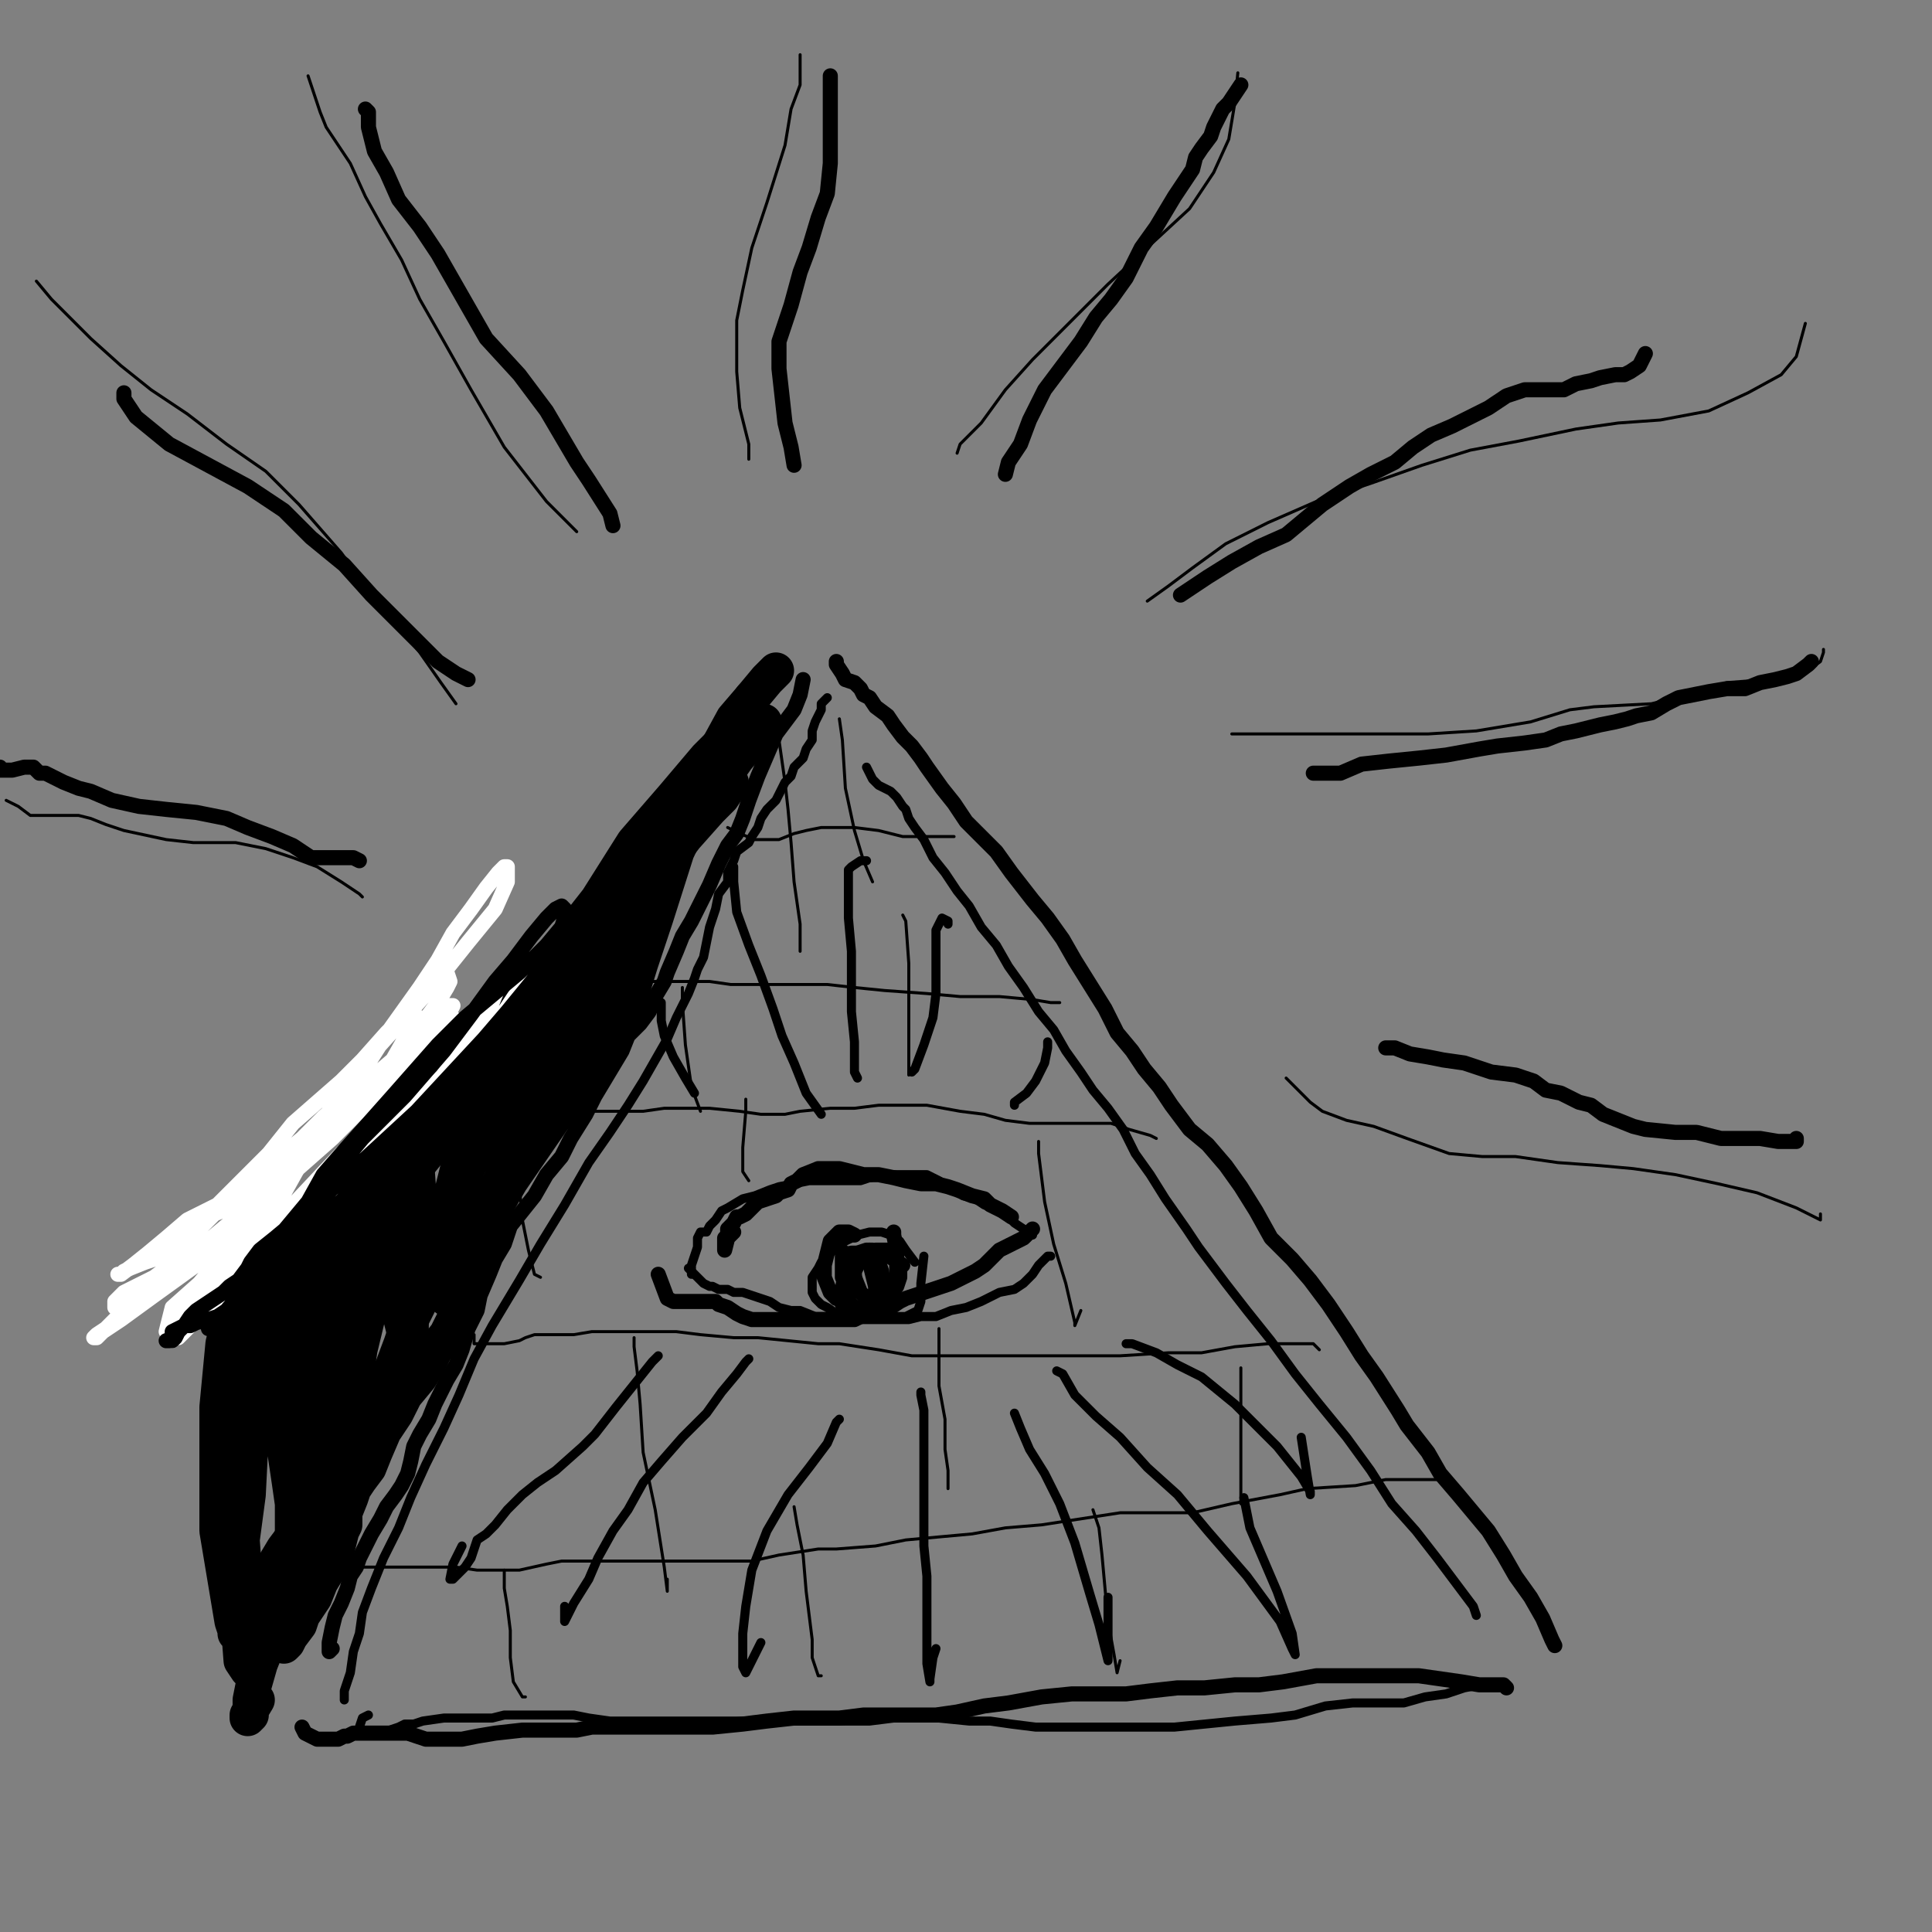 <?xml version="1.0" standalone="yes"?><svg width="640px" height="640px" xmlns="http://www.w3.org/2000/svg" version="1.1"><rect width="100%" height="100%" fill="#808080" stroke="none"/><polyline points="494.048,558.125 494.048,558.125 494.048,558.125 494.048,558.125 490.048,558.125 485.048,559.125 479.048,561.125 472.048,562.125 465.048,564.125 457.048,564.125 448.048,564.125 439.048,565.125 429.048,568.125 421.048,569.125 409.048,570.125 399.048,571.125 389.048,572.125 380.048,572.125 372.048,572.125 365.048,572.125 358.048,572.125 350.048,572.125 343.048,572.125 335.048,571.125 328.048,570.125 321.048,570.125 311.048,569.125 307.048,569.125 296.048,569.125 288.048,570.125 279.048,570.125 269.048,570.125 259.048,570.125 251.048,570.125 243.048,570.125 235.048,570.125 227.048,570.125 219.048,570.125 209.048,570.125 202.048,570.125 195.048,569.125 190.048,568.125 182.048,568.125 177.048,568.125 172.048,568.125 167.048,568.125 163.048,569.125 159.048,569.125 155.048,569.125 150.048,569.125 147.048,569.125 140.048,570.125 137.048,571.125 134.048,571.125 132.048,572.125 129.048,573.125 127.048,573.125 125.048,573.125 123.048,573.125 121.048,573.125 120.048,573.125 119.048,572.125 120.048,569.125 122.048,568.125 " fill="none" stroke="#000000" stroke-width="3px" stroke-linecap="round" stroke-linejoin="round" /><polyline points="114.048,563.125 114.048,563.125 114.048,563.125 114.048,563.125 114.048,562.125 114.048,560.125 116.048,554.125 117.048,547.125 119.048,541.125 120.048,534.125 123.048,526.125 127.048,516.125 132.048,506.125 136.048,496.125 141.048,485.125 147.048,473.125 152.048,462.125 157.048,450.125 163.048,439.125 172.048,424.125 179.048,412.125 187.048,399.125 195.048,385.125 202.048,375.125 208.048,366.125 213.048,358.125 217.048,351.125 221.048,344.125 224.048,337.125 228.048,329.125 230.048,324.125 231.048,321.125 233.048,317.125 234.048,312.125 235.048,307.125 237.048,301.125 238.048,296.125 241.048,292.125 241.048,289.125 243.048,285.125 244.048,282.125 248.048,279.125 249.048,277.125 251.048,274.125 252.048,271.125 254.048,268.125 255.048,267.125 257.048,265.125 258.048,263.125 260.048,259.125 262.048,257.125 263.048,254.125 266.048,251.125 267.048,248.125 269.048,245.125 269.048,242.125 270.048,239.125 271.048,237.125 272.048,235.125 272.048,233.125 273.048,232.125 274.048,231.125 " fill="none" stroke="#000000" stroke-width="3px" stroke-linecap="round" stroke-linejoin="round" /><polyline points="489.048,535.125 489.048,535.125 489.048,535.125 489.048,535.125 489.048,535.125 489.048,535.125 489.048,535.125 489.048,535.125 489.048,535.125 489.048,535.125 488.048,532.125 482.048,524.125 476.048,516.125 469.048,507.125 461.048,498.125 454.048,487.125 446.048,476.125 437.048,465.125 429.048,455.125 421.048,444.125 413.048,434.125 406.048,425.125 397.048,413.125 393.048,407.125 386.048,397.125 381.048,389.125 376.048,382.125 372.048,374.125 367.048,367.125 362.048,361.125 358.048,355.125 353.048,348.125 349.048,341.125 344.048,335.125 339.048,327.125 334.048,320.125 330.048,313.125 325.048,307.125 321.048,300.125 317.048,295.125 313.048,289.125 309.048,284.125 306.048,278.125 303.048,274.125 301.048,271.125 300.048,268.125 299.048,267.125 297.048,264.125 297.048,264.125 296.048,263.125 295.048,262.125 293.048,261.125 291.048,260.125 289.048,258.125 287.048,254.125 " fill="none" stroke="#000000" stroke-width="3px" stroke-linecap="round" stroke-linejoin="round" /><polyline points="342.048,409.125 342.048,409.125 342.048,409.125 342.048,409.125 342.048,409.125 342.048,409.125 342.048,409.125 339.048,407.125 336.048,405.125 333.048,402.125 331.048,401.125 326.048,399.125 323.048,397.125 319.048,396.125 316.048,394.125 311.048,391.125 307.048,389.125 303.048,389.125 299.048,389.125 294.048,389.125 288.048,390.125 285.048,391.125 282.048,391.125 277.048,391.125 272.048,391.125 268.048,391.125 263.048,392.125 258.048,393.125 255.048,394.125 250.048,396.125 246.048,397.125 241.048,400.125 239.048,401.125 237.048,404.125 235.048,406.125 234.048,408.125 232.048,408.125 231.048,410.125 231.048,411.125 231.048,413.125 230.048,416.125 229.048,419.125 229.048,421.125 229.048,422.125 229.048,422.125 " fill="none" stroke="#000000" stroke-width="3px" stroke-linecap="round" stroke-linejoin="round" /><polyline points="348.048,416.125 348.048,416.125 348.048,416.125 348.048,416.125 348.048,416.125 347.048,416.125 344.048,419.125 342.048,422.125 339.048,425.125 336.048,427.125 331.048,428.125 325.048,431.125 320.048,433.125 315.048,434.125 310.048,436.125 305.048,436.125 301.048,437.125 297.048,437.125 293.048,437.125 288.048,437.125 283.048,437.125 279.048,436.125 275.048,436.125 270.048,436.125 265.048,434.125 262.048,434.125 258.048,433.125 255.048,431.125 252.048,430.125 249.048,429.125 246.048,428.125 243.048,428.125 241.048,427.125 238.048,427.125 238.048,427.125 236.048,426.125 235.048,426.125 233.048,425.125 231.048,423.125 228.048,420.125 " fill="none" stroke="#000000" stroke-width="3px" stroke-linecap="round" stroke-linejoin="round" /><polyline points="303.048,418.125 303.048,418.125 303.048,418.125 303.048,418.125 303.048,418.125 303.048,418.125 303.048,418.125 303.048,418.125 300.048,414.125 298.048,411.125 295.048,409.125 292.048,408.125 288.048,408.125 284.048,409.125 280.048,411.125 276.048,414.125 272.048,418.125 271.048,420.125 269.048,423.125 269.048,426.125 269.048,428.125 270.048,430.125 272.048,432.125 274.048,433.125 277.048,435.125 280.048,436.125 285.048,436.125 289.048,436.125 295.048,436.125 300.048,436.125 304.048,434.125 305.048,431.125 305.048,425.125 306.048,416.125 " fill="none" stroke="#000000" stroke-width="3px" stroke-linecap="round" stroke-linejoin="round" /><polyline points="218.048,449.125 218.048,449.125 218.048,449.125 218.048,449.125 216.048,451.125 212.048,456.125 208.048,461.125 204.048,466.125 197.048,475.125 193.048,479.125 184.048,487.125 178.048,491.125 173.048,495.125 168.048,500.125 164.048,505.125 161.048,508.125 158.048,510.125 157.048,513.125 156.048,516.125 154.048,519.125 152.048,521.125 151.048,522.125 150.048,523.125 149.048,523.125 150.048,518.125 153.048,512.125 " fill="none" stroke="#000000" stroke-width="3px" stroke-linecap="round" stroke-linejoin="round" /><polyline points="248.048,450.125 248.048,450.125 248.048,450.125 247.048,451.125 244.048,455.125 239.048,461.125 234.048,468.125 226.048,476.125 219.048,484.125 213.048,491.125 208.048,500.125 203.048,507.125 198.048,516.125 195.048,523.125 190.048,531.125 188.048,535.125 187.048,537.125 187.048,537.125 187.048,532.125 " fill="none" stroke="#000000" stroke-width="3px" stroke-linecap="round" stroke-linejoin="round" /><polyline points="278.048,470.125 278.048,470.125 277.048,471.125 274.048,478.125 268.048,486.125 261.048,495.125 254.048,507.125 249.048,520.125 247.048,532.125 246.048,541.125 246.048,548.125 246.048,552.125 247.048,554.125 248.048,552.125 252.048,544.125 " fill="none" stroke="#000000" stroke-width="3px" stroke-linecap="round" stroke-linejoin="round" /><polyline points="305.048,461.125 305.048,461.125 305.048,461.125 305.048,461.125 305.048,462.125 306.048,467.125 306.048,475.125 306.048,488.125 306.048,500.125 306.048,512.125 307.048,522.125 307.048,540.125 307.048,551.125 308.048,557.125 308.048,556.125 309.048,549.125 310.048,546.125 " fill="none" stroke="#000000" stroke-width="3px" stroke-linecap="round" stroke-linejoin="round" /><polyline points="336.048,468.125 336.048,468.125 336.048,468.125 336.048,468.125 336.048,468.125 338.048,473.125 341.048,480.125 346.048,488.125 351.048,498.125 356.048,511.125 361.048,528.125 364.048,538.125 366.048,546.125 367.048,550.125 367.048,549.125 367.048,540.125 367.048,529.125 " fill="none" stroke="#000000" stroke-width="3px" stroke-linecap="round" stroke-linejoin="round" /><polyline points="350.048,454.125 350.048,454.125 352.048,455.125 356.048,462.125 363.048,469.125 371.048,476.125 380.048,486.125 390.048,495.125 400.048,507.125 413.048,522.125 424.048,537.125 428.048,546.125 429.048,548.125 428.048,541.125 423.048,527.125 414.048,506.125 412.048,496.125 " fill="none" stroke="#000000" stroke-width="3px" stroke-linecap="round" stroke-linejoin="round" /><polyline points="373.048,445.125 373.048,445.125 373.048,445.125 373.048,445.125 373.048,445.125 375.048,445.125 383.048,448.125 390.048,452.125 398.048,456.125 409.048,465.125 415.048,471.125 423.048,479.125 431.048,489.125 434.048,494.125 434.048,495.125 433.048,489.125 431.048,476.125 " fill="none" stroke="#000000" stroke-width="3px" stroke-linecap="round" stroke-linejoin="round" /><polyline points="230.048,362.125 230.048,362.125 230.048,362.125 230.048,362.125 230.048,362.125 227.048,357.125 223.048,350.125 220.048,343.125 219.048,338.125 219.048,334.125 219.048,332.125 " fill="none" stroke="#000000" stroke-width="3px" stroke-linecap="round" stroke-linejoin="round" /><polyline points="272.048,369.125 272.048,369.125 272.048,369.125 272.048,369.125 267.048,362.125 263.048,352.125 259.048,343.125 256.048,334.125 252.048,323.125 248.048,313.125 244.048,302.125 243.048,292.125 243.048,287.125 " fill="none" stroke="#000000" stroke-width="3px" stroke-linecap="round" stroke-linejoin="round" /><polyline points="284.048,357.125 284.048,357.125 283.048,355.125 283.048,345.125 282.048,335.125 282.048,324.125 282.048,315.125 281.048,304.125 281.048,295.125 281.048,290.125 281.048,288.125 282.048,287.125 285.048,285.125 287.048,285.125 " fill="none" stroke="#000000" stroke-width="3px" stroke-linecap="round" stroke-linejoin="round" /><polyline points="302.048,355.125 302.048,355.125 302.048,355.125 302.048,355.125 303.048,354.125 306.048,346.125 309.048,337.125 310.048,329.125 310.048,320.125 310.048,313.125 310.048,308.125 312.048,304.125 314.048,305.125 314.048,306.125 " fill="none" stroke="#000000" stroke-width="3px" stroke-linecap="round" stroke-linejoin="round" /><polyline points="336.048,366.125 336.048,366.125 336.048,366.125 336.048,365.125 340.048,362.125 343.048,358.125 346.048,352.125 347.048,347.125 347.048,345.125 " fill="none" stroke="#000000" stroke-width="3px" stroke-linecap="round" stroke-linejoin="round" /><polyline points="515.048,545.125 515.048,545.125 515.048,545.125 515.048,545.125 515.048,545.125 514.048,543.125 511.048,536.125 507.048,529.125 502.048,522.125 498.048,515.125 493.048,507.125 488.048,501.125 483.048,495.125 477.048,488.125 473.048,481.125 466.048,472.125 463.048,467.125 456.048,456.125 451.048,449.125 446.048,441.125 440.048,432.125 434.048,424.125 428.048,417.125 421.048,410.125 416.048,401.125 411.048,393.125 406.048,386.125 400.048,379.125 394.048,374.125 388.048,366.125 384.048,360.125 379.048,354.125 375.048,348.125 370.048,342.125 366.048,334.125 361.048,326.125 356.048,318.125 352.048,311.125 347.048,304.125 342.048,298.125 335.048,289.125 330.048,282.125 325.048,277.125 320.048,272.125 316.048,266.125 312.048,261.125 307.048,254.125 305.048,251.125 302.048,247.125 299.048,244.125 296.048,240.125 294.048,237.125 290.048,234.125 288.048,231.125 286.048,230.125 285.048,228.125 283.048,226.125 280.048,225.125 279.048,223.125 277.048,220.125 277.048,219.125 " fill="none" stroke="#000000" stroke-width="5px" stroke-linecap="round" stroke-linejoin="round" /><polyline points="266.048,225.125 266.048,225.125 265.048,230.125 263.048,235.125 257.048,243.125 254.048,250.125 251.048,257.125 248.048,265.125 246.048,271.125 244.048,276.125 241.048,280.125 238.048,286.125 235.048,293.125 232.048,299.125 229.048,305.125 226.048,310.125 224.048,315.125 221.048,322.125 220.048,325.125 217.048,330.125 215.048,335.125 212.048,339.125 208.048,343.125 206.048,348.125 203.048,353.125 200.048,358.125 197.048,363.125 194.048,369.125 189.048,377.125 186.048,383.125 181.048,389.125 177.048,396.125 173.048,401.125 169.048,406.125 167.048,412.125 164.048,417.125 162.048,422.125 159.048,429.125 158.048,434.125 155.048,440.125 153.048,447.125 151.048,452.125 148.048,457.125 146.048,461.125 144.048,465.125 142.048,470.125 139.048,475.125 137.048,479.125 136.048,484.125 135.048,488.125 133.048,492.125 131.048,495.125 128.048,499.125 126.048,503.125 123.048,508.125 121.048,512.125 119.048,516.125 118.048,519.125 116.048,522.125 115.048,526.125 113.048,531.125 111.048,535.125 110.048,539.125 109.048,544.125 109.048,546.125 109.048,547.125 110.048,546.125 " fill="none" stroke="#000000" stroke-width="5px" stroke-linecap="round" stroke-linejoin="round" /><polyline points="499.048,559.125 499.048,559.125 499.048,559.125 499.048,559.125 499.048,559.125 499.048,559.125 499.048,559.125 498.048,558.125 494.048,558.125 490.048,558.125 484.048,557.125 477.048,556.125 470.048,555.125 463.048,555.125 454.048,555.125 445.048,555.125 436.048,555.125 425.048,557.125 417.048,558.125 409.048,558.125 399.048,559.125 390.048,559.125 381.048,560.125 373.048,561.125 364.048,561.125 355.048,561.125 345.048,562.125 334.048,564.125 326.048,565.125 317.048,567.125 310.048,568.125 302.048,568.125 294.048,568.125 286.048,568.125 278.048,569.125 271.048,569.125 263.048,569.125 254.048,570.125 246.048,571.125 236.048,572.125 229.048,572.125 221.048,572.125 213.048,572.125 207.048,572.125 201.048,572.125 196.048,572.125 191.048,573.125 186.048,573.125 180.048,573.125 173.048,573.125 164.048,574.125 158.048,575.125 153.048,576.125 147.048,576.125 141.048,576.125 135.048,574.125 130.048,574.125 127.048,574.125 124.048,574.125 120.048,574.125 119.048,574.125 117.048,574.125 115.048,575.125 114.048,575.125 112.048,576.125 110.048,576.125 108.048,576.125 105.048,576.125 101.048,574.125 100.048,572.125 " fill="none" stroke="#000000" stroke-width="5px" stroke-linecap="round" stroke-linejoin="round" /><polyline points="257.048,222.125 257.048,222.125 257.048,222.125 254.048,225.125 249.048,231.125 243.048,238.125 237.048,249.125 231.048,259.125 226.048,267.125 221.048,274.125 217.048,281.125 212.048,289.125 206.048,298.125 201.048,306.125 196.048,313.125 190.048,321.125 186.048,328.125 183.048,334.125 180.048,341.125 176.048,349.125 173.048,355.125 171.048,362.125 170.048,369.125 169.048,377.125 168.048,385.125 166.048,391.125 164.048,399.125 162.048,408.125 159.048,416.125 156.048,422.125 154.048,429.125 151.048,436.125 148.048,442.125 144.048,447.125 142.048,451.125 139.048,456.125 134.048,462.125 131.048,468.125 127.048,474.125 124.048,481.125 122.048,486.125 119.048,490.125 117.048,493.125 116.048,496.125 114.048,501.125 114.048,505.125 113.048,507.125 112.048,511.125 111.048,515.125 109.048,519.125 106.048,524.125 104.048,529.125 102.048,532.125 100.048,535.125 99.048,538.125 96.048,542.125 95.048,544.125 94.048,545.125 94.048,543.125 " fill="none" stroke="#000000" stroke-width="12px" stroke-linecap="round" stroke-linejoin="round" /><polyline points="251.048,239.125 243.048,246.125 232.048,258.125 212.048,282.125 202.048,299.125 198.048,309.125 193.048,322.125 189.048,332.125 187.048,342.125 184.048,354.125 178.048,363.125 175.048,370.125 172.048,378.125 169.048,384.125 167.048,390.125 164.048,394.125 161.048,398.125 158.048,403.125 153.048,410.125 150.048,415.125 145.048,422.125 139.048,431.125 135.048,439.125 133.048,445.125 130.048,453.125 125.048,461.125 120.048,468.125 117.048,476.125 113.048,484.125 108.048,490.125 105.048,496.125 100.048,504.125 97.048,509.125 94.048,513.125 91.048,518.125 89.048,524.125 88.048,529.125 87.048,534.125 86.048,538.125 86.048,541.125 86.048,541.125 88.048,539.125 89.048,538.125 " fill="none" stroke="#000000" stroke-width="12px" stroke-linecap="round" stroke-linejoin="round" /><polyline points="131.048,461.125 127.048,470.125 119.048,482.125 110.048,495.125 105.048,507.125 99.048,520.125 94.048,531.125 90.048,541.125 86.048,551.125 84.048,558.125 83.048,563.125 83.048,568.125 82.048,569.125 82.048,569.125 82.048,568.125 85.048,563.125 " fill="none" stroke="#000000" stroke-width="12px" stroke-linecap="round" stroke-linejoin="round" /><polyline points="249.048,231.125 249.048,231.125 246.048,236.125 240.048,248.125 232.048,262.125 222.048,279.125 212.048,298.125 207.048,310.125 203.048,321.125 199.048,334.125 194.048,351.125 189.048,362.125 180.048,375.125 169.048,391.125 162.048,403.125 156.048,416.125 152.048,424.125 149.048,429.125 148.048,430.125 148.048,429.125 150.048,425.125 151.048,420.125 155.048,410.125 159.048,402.125 164.048,396.125 168.048,390.125 174.048,382.125 181.048,373.125 187.048,366.125 193.048,360.125 198.048,352.125 203.048,343.125 208.048,332.125 212.048,319.125 217.048,304.125 224.048,282.125 231.048,267.125 235.048,256.125 239.048,249.125 242.048,244.125 245.048,243.125 248.048,240.125 251.048,240.125 252.048,239.125 253.048,239.125 253.048,240.125 250.048,244.125 244.048,251.125 232.048,268.125 218.048,287.125 201.048,314.125 184.048,339.125 168.048,362.125 158.048,380.125 150.048,397.125 148.048,401.125 " fill="none" stroke="#000000" stroke-width="12px" stroke-linecap="round" stroke-linejoin="round" /><polyline points="248.048,239.125 248.048,239.125 244.048,241.125 234.048,251.125 223.048,264.125 210.048,279.125 198.048,298.125 187.048,312.125 176.048,324.125 162.048,343.125 154.048,355.125 146.048,365.125 140.048,372.125 134.048,382.125 128.048,389.125 122.048,397.125 114.048,405.125 108.048,412.125 102.048,418.125 96.048,424.125 90.048,431.125 88.048,435.125 86.048,439.125 86.048,440.125 86.048,441.125 86.048,441.125 86.048,441.125 89.048,437.125 93.048,433.125 99.048,426.125 106.048,417.125 117.048,406.125 131.048,391.125 156.048,366.125 173.048,346.125 190.048,324.125 204.048,308.125 217.048,290.125 227.048,277.125 235.048,268.125 239.048,264.125 241.048,261.125 242.048,259.125 241.048,260.125 238.048,264.125 234.048,268.125 224.048,278.125 213.048,292.125 198.048,310.125 179.048,332.125 162.048,352.125 148.048,367.125 132.048,383.125 125.048,392.125 109.048,406.125 100.048,414.125 92.048,422.125 86.048,427.125 83.048,430.125 82.048,431.125 81.048,433.125 81.048,434.125 83.048,434.125 85.048,432.125 " fill="none" stroke="#000000" stroke-width="12px" stroke-linecap="round" stroke-linejoin="round" /><polyline points="82.048,459.125 81.048,463.125 81.048,473.125 81.048,486.125 80.048,500.125 79.048,524.125 79.048,537.125 80.048,550.125 82.048,553.125 82.048,553.125 82.048,551.125 82.048,544.125 82.048,535.125 81.048,524.125 80.048,510.125 82.048,495.125 83.048,475.125 88.048,453.125 91.048,434.125 91.048,417.125 89.048,411.125 88.048,408.125 86.048,408.125 85.048,410.125 83.048,414.125 82.048,419.125 80.048,425.125 77.048,433.125 74.048,445.125 72.048,466.125 72.048,479.125 72.048,507.125 75.048,525.125 77.048,537.125 78.048,540.125 78.048,541.125 78.048,535.125 78.048,523.125 77.048,509.125 77.048,490.125 82.048,468.125 86.048,444.125 86.048,435.125 86.048,422.125 88.048,414.125 88.048,410.125 89.048,410.125 90.048,412.125 91.048,420.125 91.048,430.125 92.048,444.125 92.048,464.125 96.048,491.125 99.048,512.125 100.048,527.125 100.048,521.125 97.048,508.125 97.048,492.125 96.048,472.125 99.048,450.125 103.048,431.125 106.048,413.125 109.048,401.125 111.048,396.125 111.048,393.125 112.048,395.125 112.048,402.125 111.048,413.125 108.048,431.125 104.048,452.125 103.048,477.125 103.048,494.125 104.048,503.125 104.048,504.125 104.048,501.125 106.048,488.125 108.048,476.125 110.048,447.125 114.048,427.125 114.048,413.125 115.048,406.125 116.048,405.125 117.048,406.125 117.048,415.125 117.048,427.125 115.048,444.125 114.048,473.125 113.048,484.125 113.048,491.125 113.048,490.125 114.048,482.125 116.048,468.125 119.048,447.125 125.048,422.125 131.048,401.125 134.048,388.125 136.048,383.125 136.048,383.125 138.048,388.125 139.048,402.125 138.048,412.125 136.048,434.125 136.048,445.125 136.048,448.125 135.048,445.125 133.048,437.125 131.048,425.125 131.048,410.125 131.048,391.125 134.048,375.125 136.048,369.125 136.048,369.125 137.048,377.125 137.048,388.125 138.048,402.125 139.048,410.125 141.048,413.125 144.048,412.125 148.048,402.125 153.048,382.125 159.048,352.125 162.048,341.125 " fill="none" stroke="#000000" stroke-width="12px" stroke-linecap="round" stroke-linejoin="round" /><polyline points="335.048,403.125 335.048,403.125 335.048,403.125 335.048,403.125 335.048,403.125 335.048,403.125 335.048,403.125 335.048,403.125 335.048,403.125 335.048,403.125 335.048,403.125 335.048,403.125 335.048,403.125 332.048,401.125 328.048,399.125 326.048,397.125 322.048,396.125 317.048,394.125 314.048,393.125 310.048,392.125 305.048,392.125 300.048,391.125 296.048,390.125 291.048,389.125 286.048,389.125 282.048,388.125 278.048,387.125 275.048,387.125 271.048,387.125 266.048,389.125 264.048,391.125 262.048,392.125 261.048,394.125 258.048,395.125 257.048,396.125 254.048,397.125 251.048,398.125 249.048,400.125 247.048,402.125 245.048,403.125 244.048,403.125 243.048,405.125 243.048,405.125 241.048,407.125 241.048,409.125 240.048,410.125 240.048,412.125 240.048,413.125 240.048,414.125 241.048,410.125 243.048,408.125 " fill="none" stroke="#000000" stroke-width="5px" stroke-linecap="round" stroke-linejoin="round" /><polyline points="299.048,419.125 299.048,419.125 299.048,419.125 299.048,419.125 299.048,419.125 296.048,417.125 293.048,415.125 289.048,414.125 287.048,414.125 284.048,415.125 282.048,418.125 280.048,422.125 280.048,425.125 280.048,429.125 281.048,431.125 283.048,433.125 286.048,433.125 289.048,432.125 294.048,430.125 297.048,426.125 298.048,423.125 298.048,419.125 297.048,417.125 294.048,414.125 290.048,414.125 286.048,415.125 283.048,417.125 280.048,421.125 279.048,427.125 279.048,430.125 279.048,432.125 282.048,434.125 285.048,434.125 289.048,433.125 294.048,430.125 296.048,426.125 297.048,422.125 297.048,418.125 297.048,414.125 296.048,409.125 296.048,408.125 " fill="none" stroke="#000000" stroke-width="5px" stroke-linecap="round" stroke-linejoin="round" /><polyline points="283.048,409.125 283.048,409.125 283.048,409.125 283.048,409.125 281.048,408.125 278.048,408.125 275.048,411.125 274.048,415.125 273.048,419.125 273.048,423.125 275.048,428.125 277.048,430.125 280.048,430.125 282.048,428.125 283.048,424.125 283.048,420.125 282.048,416.125 280.048,415.125 279.048,415.125 279.048,416.125 279.048,419.125 279.048,423.125 281.048,424.125 282.048,423.125 284.048,419.125 " fill="none" stroke="#000000" stroke-width="5px" stroke-linecap="round" stroke-linejoin="round" /><polyline points="291.048,419.125 291.048,419.125 291.048,419.125 291.048,419.125 291.048,419.125 289.048,418.125 285.048,415.125 283.048,415.125 282.048,415.125 282.048,419.125 283.048,423.125 285.048,428.125 288.048,431.125 291.048,434.125 293.048,433.125 293.048,428.125 292.048,421.125 291.048,418.125 289.048,416.125 288.048,414.125 288.048,415.125 288.048,418.125 289.048,422.125 290.048,426.125 290.048,427.125 291.048,427.125 " fill="none" stroke="#000000" stroke-width="5px" stroke-linecap="round" stroke-linejoin="round" /><polyline points="342.048,407.125 342.048,407.125 342.048,407.125 342.048,407.125 342.048,407.125 342.048,407.125 341.048,408.125 339.048,410.125 337.048,411.125 335.048,412.125 331.048,414.125 329.048,416.125 326.048,419.125 323.048,421.125 319.048,423.125 315.048,425.125 312.048,426.125 309.048,427.125 306.048,428.125 303.048,429.125 300.048,430.125 298.048,431.125 295.048,433.125 293.048,434.125 289.048,435.125 285.048,436.125 283.048,437.125 279.048,437.125 277.048,437.125 274.048,437.125 272.048,437.125 270.048,437.125 266.048,437.125 263.048,437.125 260.048,437.125 258.048,437.125 255.048,437.125 253.048,437.125 249.048,437.125 246.048,436.125 244.048,435.125 241.048,433.125 238.048,432.125 237.048,431.125 235.048,431.125 233.048,431.125 231.048,431.125 228.048,431.125 226.048,431.125 223.048,431.125 221.048,430.125 218.048,422.125 " fill="none" stroke="#000000" stroke-width="5px" stroke-linecap="round" stroke-linejoin="round" /><polyline points="316.048,277.125 316.048,277.125 316.048,277.125 316.048,277.125 316.048,277.125 316.048,277.125 316.048,277.125 311.048,277.125 305.048,277.125 299.048,277.125 291.048,275.125 283.048,274.125 277.048,274.125 272.048,274.125 267.048,275.125 263.048,276.125 258.048,278.125 255.048,278.125 250.048,278.125 245.048,276.125 241.048,274.125 " fill="none" stroke="#000000" stroke-width="1px" stroke-linecap="round" stroke-linejoin="round" /><polyline points="351.048,332.125 351.048,332.125 351.048,332.125 351.048,332.125 348.048,332.125 342.048,331.125 331.048,330.125 327.048,330.125 318.048,330.125 307.048,329.125 293.048,328.125 283.048,327.125 274.048,326.125 265.048,326.125 257.048,326.125 249.048,326.125 242.048,326.125 235.048,325.125 230.048,325.125 224.048,325.125 220.048,325.125 213.048,325.125 211.048,326.125 207.048,326.125 206.048,326.125 204.048,326.125 204.048,324.125 204.048,323.125 204.048,322.125 " fill="none" stroke="#000000" stroke-width="1px" stroke-linecap="round" stroke-linejoin="round" /><polyline points="383.048,377.125 383.048,377.125 383.048,377.125 383.048,377.125 381.048,376.125 374.048,374.125 368.048,372.125 359.048,372.125 349.048,372.125 341.048,372.125 333.048,371.125 326.048,369.125 318.048,368.125 307.048,366.125 298.048,366.125 291.048,366.125 283.048,367.125 275.048,367.125 265.048,368.125 260.048,369.125 252.048,369.125 245.048,368.125 235.048,367.125 227.048,367.125 220.048,367.125 213.048,368.125 207.048,368.125 201.048,368.125 196.048,368.125 190.048,368.125 186.048,368.125 182.048,368.125 178.048,368.125 175.048,368.125 171.048,369.125 169.048,369.125 169.048,368.125 " fill="none" stroke="#000000" stroke-width="1px" stroke-linecap="round" stroke-linejoin="round" /><polyline points="437.048,447.125 437.048,447.125 437.048,447.125 437.048,447.125 435.048,445.125 429.048,445.125 420.048,445.125 409.048,446.125 398.048,448.125 387.048,448.125 371.048,449.125 361.048,449.125 354.048,449.125 337.048,449.125 325.048,449.125 314.048,449.125 302.048,449.125 291.048,447.125 278.048,445.125 271.048,445.125 261.048,444.125 251.048,443.125 243.048,443.125 232.048,442.125 224.048,441.125 216.048,441.125 209.048,441.125 202.048,441.125 196.048,441.125 190.048,442.125 187.048,442.125 182.048,442.125 177.048,442.125 174.048,443.125 172.048,444.125 167.048,445.125 164.048,445.125 161.048,445.125 159.048,445.125 158.048,445.125 157.048,445.125 157.048,442.125 " fill="none" stroke="#000000" stroke-width="1px" stroke-linecap="round" stroke-linejoin="round" /><polyline points="477.048,490.125 477.048,490.125 476.048,490.125 468.048,490.125 459.048,490.125 449.048,492.125 433.048,493.125 424.048,495.125 408.048,498.125 395.048,501.125 383.048,501.125 371.048,501.125 358.048,503.125 345.048,505.125 333.048,506.125 322.048,508.125 311.048,509.125 300.048,510.125 290.048,512.125 277.048,513.125 271.048,513.125 258.048,515.125 249.048,517.125 241.048,517.125 233.048,517.125 225.048,517.125 217.048,517.125 210.048,517.125 204.048,517.125 196.048,517.125 186.048,517.125 181.048,518.125 172.048,520.125 164.048,520.125 158.048,520.125 151.048,519.125 144.048,519.125 138.048,519.125 133.048,519.125 128.048,519.125 125.048,519.125 122.048,519.125 120.048,519.125 119.048,519.125 117.048,519.125 117.048,519.125 114.048,519.125 110.048,518.125 108.048,518.125 106.048,518.125 106.048,518.125 " fill="none" stroke="#000000" stroke-width="1px" stroke-linecap="round" stroke-linejoin="round" /><polyline points="167.048,520.125 167.048,521.125 167.048,526.125 168.048,532.125 169.048,540.125 169.048,549.125 170.048,557.125 173.048,562.125 174.048,562.125 " fill="none" stroke="#000000" stroke-width="1px" stroke-linecap="round" stroke-linejoin="round" /><polyline points="263.048,499.125 263.048,499.125 263.048,499.125 264.048,505.125 266.048,515.125 267.048,527.125 269.048,543.125 269.048,549.125 271.048,555.125 272.048,555.125 " fill="none" stroke="#000000" stroke-width="1px" stroke-linecap="round" stroke-linejoin="round" /><polyline points="362.048,500.125 362.048,500.125 362.048,500.125 364.048,506.125 365.048,515.125 366.048,526.125 367.048,537.125 369.048,548.125 370.048,554.125 371.048,550.125 " fill="none" stroke="#000000" stroke-width="1px" stroke-linecap="round" stroke-linejoin="round" /><polyline points="411.048,453.125 411.048,453.125 411.048,459.125 411.048,469.125 411.048,479.125 411.048,489.125 411.048,496.125 411.048,498.125 " fill="none" stroke="#000000" stroke-width="1px" stroke-linecap="round" stroke-linejoin="round" /><polyline points="311.048,440.125 311.048,440.125 311.048,440.125 311.048,440.125 311.048,440.125 311.048,442.125 311.048,450.125 311.048,459.125 313.048,470.125 313.048,480.125 314.048,487.125 314.048,492.125 314.048,493.125 " fill="none" stroke="#000000" stroke-width="1px" stroke-linecap="round" stroke-linejoin="round" /><polyline points="210.048,443.125 210.048,446.125 211.048,454.125 212.048,465.125 213.048,481.125 217.048,500.125 220.048,519.125 221.048,527.125 221.048,526.125 221.048,523.125 " fill="none" stroke="#000000" stroke-width="1px" stroke-linecap="round" stroke-linejoin="round" /><polyline points="172.048,380.125 172.048,380.125 172.048,383.125 172.048,393.125 173.048,404.125 175.048,414.125 177.048,422.125 179.048,423.125 " fill="none" stroke="#000000" stroke-width="1px" stroke-linecap="round" stroke-linejoin="round" /><polyline points="247.048,364.125 247.048,364.125 247.048,368.125 246.048,380.125 246.048,388.125 248.048,391.125 " fill="none" stroke="#000000" stroke-width="1px" stroke-linecap="round" stroke-linejoin="round" /><polyline points="344.048,378.125 344.048,378.125 344.048,382.125 346.048,398.125 349.048,412.125 353.048,425.125 356.048,438.125 356.048,439.125 358.048,434.125 " fill="none" stroke="#000000" stroke-width="1px" stroke-linecap="round" stroke-linejoin="round" /><polyline points="301.048,356.125 301.048,356.125 301.048,356.125 301.048,356.125 301.048,356.125 301.048,356.125 301.048,347.125 301.048,333.125 301.048,319.125 300.048,305.125 299.048,303.125 " fill="none" stroke="#000000" stroke-width="1px" stroke-linecap="round" stroke-linejoin="round" /><polyline points="232.048,368.125 232.048,368.125 229.048,360.125 227.048,346.125 226.048,332.125 226.048,327.125 " fill="none" stroke="#000000" stroke-width="1px" stroke-linecap="round" stroke-linejoin="round" /><polyline points="265.048,315.125 265.048,315.125 265.048,315.125 265.048,315.125 265.048,315.125 265.048,306.125 263.048,292.125 262.048,279.125 261.048,268.125 260.048,259.125 259.048,252.125 258.048,245.125 " fill="none" stroke="#000000" stroke-width="1px" stroke-linecap="round" stroke-linejoin="round" /><polyline points="289.048,292.125 289.048,292.125 289.048,292.125 286.048,285.125 283.048,275.125 280.048,261.125 279.048,245.125 278.048,238.125 " fill="none" stroke="#000000" stroke-width="1px" stroke-linecap="round" stroke-linejoin="round" /><polyline points="155.048,225.125 155.048,225.125 155.048,225.125 155.048,225.125 151.048,223.125 145.048,219.125 139.048,213.125 131.048,205.125 123.048,197.125 114.048,187.125 103.048,178.125 94.048,169.125 82.048,161.125 69.048,154.125 56.048,147.125 45.048,138.125 41.048,132.125 41.048,130.125 " fill="none" stroke="#000000" stroke-width="5px" stroke-linecap="round" stroke-linejoin="round" /><polyline points="203.048,174.125 203.048,174.125 202.048,170.125 195.048,159.125 191.048,153.125 181.048,136.125 172.048,124.125 161.048,112.125 153.048,98.125 145.048,84.125 139.048,75.125 132.048,66.125 128.048,57.125 124.048,50.125 122.048,42.125 122.048,37.125 121.048,36.125 " fill="none" stroke="#000000" stroke-width="5px" stroke-linecap="round" stroke-linejoin="round" /><polyline points="263.048,154.125 263.048,154.125 263.048,154.125 262.048,148.125 260.048,140.125 259.048,131.125 258.048,122.125 258.048,113.125 262.048,101.125 265.048,90.125 268.048,82.125 271.048,72.125 274.048,64.125 275.048,54.125 275.048,46.125 275.048,38.125 275.048,32.125 275.048,25.125 " fill="none" stroke="#000000" stroke-width="5px" stroke-linecap="round" stroke-linejoin="round" /><polyline points="333.048,157.125 333.048,157.125 333.048,157.125 334.048,153.125 338.048,147.125 341.048,139.125 346.048,129.125 352.048,121.125 358.048,113.125 363.048,105.125 368.048,99.125 373.048,92.125 378.048,82.125 383.048,75.125 386.048,70.125 389.048,65.125 391.048,62.125 393.048,59.125 395.048,56.125 396.048,52.125 398.048,49.125 401.048,45.125 402.048,42.125 405.048,36.125 407.048,34.125 411.048,28.125 " fill="none" stroke="#000000" stroke-width="5px" stroke-linecap="round" stroke-linejoin="round" /><polyline points="391.048,197.125 391.048,197.125 391.048,197.125 394.048,195.125 400.048,191.125 408.048,186.125 417.048,181.125 426.048,177.125 432.048,172.125 438.048,167.125 447.048,161.125 454.048,157.125 462.048,153.125 468.048,148.125 474.048,144.125 481.048,141.125 487.048,138.125 493.048,135.125 499.048,131.125 505.048,129.125 510.048,129.125 513.048,129.125 518.048,129.125 522.048,127.125 527.048,126.125 530.048,125.125 535.048,124.125 538.048,124.125 540.048,123.125 543.048,121.125 545.048,117.125 " fill="none" stroke="#000000" stroke-width="5px" stroke-linecap="round" stroke-linejoin="round" /><polyline points="435.048,256.125 435.048,256.125 435.048,256.125 435.048,256.125 438.048,256.125 444.048,256.125 451.048,253.125 460.048,252.125 470.048,251.125 479.048,250.125 490.048,248.125 496.048,247.125 505.048,246.125 512.048,245.125 517.048,243.125 522.048,242.125 526.048,241.125 530.048,240.125 535.048,239.125 539.048,238.125 542.048,237.125 547.048,236.125 552.048,233.125 556.048,231.125 561.048,230.125 566.048,229.125 572.048,228.125 578.048,228.125 583.048,226.125 588.048,225.125 592.048,224.125 595.048,223.125 599.048,220.125 600.048,219.125 " fill="none" stroke="#000000" stroke-width="5px" stroke-linecap="round" stroke-linejoin="round" /><polyline points="459.048,347.125 459.048,347.125 459.048,347.125 459.048,347.125 462.048,347.125 467.048,349.125 473.048,350.125 478.048,351.125 485.048,352.125 494.048,355.125 502.048,356.125 508.048,358.125 512.048,361.125 517.048,362.125 523.048,365.125 527.048,366.125 531.048,369.125 536.048,371.125 541.048,373.125 545.048,374.125 555.048,375.125 562.048,375.125 570.048,377.125 577.048,377.125 583.048,377.125 589.048,378.125 593.048,378.125 595.048,378.125 595.048,377.125 " fill="none" stroke="#000000" stroke-width="5px" stroke-linecap="round" stroke-linejoin="round" /><polyline points="119.048,285.125 119.048,285.125 119.048,285.125 119.048,285.125 119.048,285.125 117.048,284.125 114.048,284.125 109.048,284.125 103.048,284.125 97.048,280.125 90.048,277.125 82.048,274.125 75.048,271.125 65.048,269.125 55.048,268.125 46.048,267.125 37.048,265.125 30.048,262.125 26.048,261.125 21.048,259.125 17.048,257.125 15.048,256.125 13.048,256.125 11.048,254.125 8.048,254.125 4.048,255.125 0.048,255.125 0,254.125 " fill="none" stroke="#000000" stroke-width="5px" stroke-linecap="round" stroke-linejoin="round" /><polyline points="139.048,337.125 139.048,337.125 139.048,337.125 137.048,338.125 134.048,344.125 130.048,351.125 123.048,357.125 115.048,363.125 107.048,370.125 100.048,377.125 94.048,382.125 86.048,391.125 81.048,396.125 76.048,400.125 71.048,402.125 66.048,407.125 60.048,412.125 54.048,416.125 48.048,418.125 43.048,420.125 41.048,421.125 40.048,422.125 39.048,422.125 40.048,422.125 44.048,419.125 49.048,415.125 55.048,410.125 62.048,404.125 72.048,399.125 80.048,391.125 89.048,382.125 97.048,372.125 105.048,365.125 113.048,358.125 120.048,351.125 128.048,342.125 136.048,334.125 142.048,328.125 145.048,324.125 148.048,322.125 148.048,322.125 149.048,325.125 148.048,327.125 145.048,332.125 139.048,340.125 130.048,351.125 118.048,365.125 103.048,378.125 86.048,396.125 75.048,406.125 67.048,413.125 61.048,419.125 53.048,424.125 47.048,428.125 42.048,431.125 39.048,433.125 38.048,433.125 38.048,431.125 41.048,428.125 51.048,423.125 59.048,417.125 70.048,410.125 82.048,400.125 94.048,389.125 107.048,375.125 119.048,366.125 128.048,355.125 135.048,346.125 142.048,340.125 146.048,335.125 149.048,333.125 150.048,333.125 149.048,335.125 146.048,339.125 141.048,346.125 133.048,355.125 122.048,365.125 110.048,377.125 93.048,392.125 81.048,404.125 69.048,416.125 51.048,429.125 40.048,437.125 34.048,441.125 32.048,443.125 31.048,443.125 32.048,442.125 35.048,440.125 39.048,436.125 47.048,430.125 58.048,422.125 69.048,416.125 78.048,408.125 88.048,397.125 96.048,387.125 105.048,378.125 114.048,370.125 124.048,360.125 133.048,352.125 140.048,345.125 144.048,340.125 147.048,338.125 148.048,337.125 150.048,337.125 150.048,339.125 150.048,342.125 145.048,348.125 137.048,357.125 127.048,369.125 113.048,382.125 97.048,399.125 80.048,416.125 74.048,420.125 68.048,428.125 61.048,435.125 57.048,441.125 57.048,443.125 59.048,443.125 63.048,439.125 69.048,434.125 75.048,429.125 83.048,423.125 93.048,413.125 103.048,403.125 114.048,392.125 132.048,372.125 144.048,360.125 153.048,347.125 161.048,337.125 165.048,327.125 170.048,323.125 172.048,322.125 173.048,322.125 173.048,322.125 173.048,323.125 173.048,326.125 167.048,335.125 158.048,344.125 148.048,355.125 136.048,366.125 124.048,378.125 114.048,386.125 105.048,396.125 98.048,403.125 91.048,411.125 85.048,417.125 78.048,422.125 71.048,427.125 69.048,430.125 67.048,433.125 66.048,433.125 68.048,432.125 69.048,429.125 70.048,426.125 72.048,423.125 74.048,420.125 78.048,416.125 82.048,410.125 85.048,405.125 89.048,402.125 93.048,397.125 98.048,388.125 103.048,380.125 109.048,373.125 115.048,364.125 122.048,352.125 129.048,341.125 139.048,327.125 145.048,318.125 150.048,309.125 156.048,301.125 161.048,294.125 165.048,289.125 167.048,287.125 168.048,287.125 168.048,288.125 168.048,292.125 164.048,301.125 155.048,312.125 143.048,327.125 125.048,347.125 109.048,368.125 97.048,383.125 91.048,397.125 85.048,405.125 77.048,413.125 71.048,419.125 66.048,425.125 57.048,433.125 55.048,441.125 57.048,444.125 " fill="none" stroke="#ffffff" stroke-width="5px" stroke-linecap="round" stroke-linejoin="round" /><polyline points="183.048,334.125 183.048,334.125 184.048,332.125 187.048,327.125 187.048,326.125 187.048,325.125 186.048,328.125 182.048,332.125 178.048,340.125 173.048,348.125 165.048,358.125 158.048,368.125 149.048,378.125 141.048,388.125 131.048,399.125 122.048,407.125 116.048,411.125 111.048,416.125 108.048,420.125 106.048,422.125 106.048,422.125 107.048,422.125 110.048,420.125 113.048,416.125 116.048,411.125 120.048,406.125 127.048,398.125 134.048,388.125 142.048,378.125 151.048,368.125 159.048,358.125 172.048,344.125 179.048,336.125 186.048,329.125 190.048,322.125 193.048,317.125 195.048,315.125 193.048,318.125 189.048,326.125 179.048,337.125 162.048,354.125 151.048,366.125 130.048,388.125 116.048,403.125 106.048,413.125 101.048,417.125 98.048,421.125 97.048,422.125 98.048,419.125 102.048,414.125 110.048,405.125 114.048,401.125 125.048,389.125 136.048,379.125 147.048,368.125 159.048,356.125 168.048,344.125 173.048,338.125 178.048,330.125 182.048,326.125 186.048,321.125 188.048,317.125 189.048,315.125 188.048,320.125 182.048,327.125 173.048,338.125 160.048,352.125 144.048,368.125 130.048,383.125 118.048,396.125 110.048,405.125 106.048,408.125 106.048,409.125 105.048,410.125 105.048,409.125 109.048,405.125 112.048,401.125 117.048,394.125 126.048,385.125 135.048,375.125 145.048,362.125 156.048,349.125 168.048,335.125 177.048,324.125 186.048,312.125 190.048,307.125 193.048,302.125 194.048,302.125 195.048,302.125 195.048,305.125 191.048,311.125 184.048,320.125 175.048,330.125 156.048,351.125 140.048,369.125 125.048,385.125 111.048,400.125 99.048,411.125 93.048,417.125 89.048,419.125 88.048,421.125 88.048,420.125 88.048,419.125 90.048,416.125 94.048,411.125 100.048,402.125 110.048,389.125 120.048,377.125 134.048,363.125 147.048,348.125 156.048,336.125 164.048,325.125 170.048,318.125 176.048,310.125 181.048,304.125 184.048,301.125 186.048,300.125 187.048,301.125 187.048,304.125 186.048,307.125 181.048,313.125 172.048,322.125 154.048,337.125 145.048,346.125 130.048,363.125 114.048,381.125 107.048,389.125 102.048,398.125 92.048,410.125 88.048,416.125 84.048,419.125 82.048,420.125 82.048,421.125 82.048,420.125 83.048,418.125 86.048,414.125 91.048,410.125 103.048,400.125 113.048,391.125 125.048,380.125 138.048,368.125 151.048,354.125 164.048,340.125 176.048,327.125 187.048,316.125 195.048,306.125 201.048,299.125 204.048,295.125 205.048,295.125 203.048,296.125 200.048,300.125 194.048,308.125 186.048,319.125 175.048,331.125 159.048,349.125 144.048,366.125 128.048,384.125 116.048,397.125 105.048,408.125 96.048,419.125 87.048,424.125 82.048,430.125 76.048,435.125 72.048,437.125 71.048,439.125 70.048,440.125 69.048,440.125 71.048,440.125 74.048,438.125 80.048,433.125 86.048,427.125 95.048,419.125 106.048,408.125 119.048,394.125 136.048,375.125 152.048,359.125 165.048,342.125 177.048,330.125 184.048,321.125 187.048,318.125 184.048,323.125 179.048,330.125 170.048,340.125 158.048,354.125 142.048,370.125 128.048,384.125 114.048,397.125 100.048,408.125 92.048,413.125 87.048,418.125 82.048,420.125 79.048,424.125 76.048,426.125 74.048,428.125 71.048,430.125 68.048,432.125 65.048,434.125 63.048,436.125 61.048,439.125 59.048,441.125 58.048,443.125 57.048,444.125 55.048,444.125 56.048,444.125 57.048,442.125 57.048,441.125 59.048,440.125 61.048,439.125 63.048,439.125 65.048,438.125 69.048,437.125 72.048,436.125 75.048,434.125 80.048,428.125 85.048,423.125 89.048,420.125 90.048,417.125 90.048,416.125 91.048,411.125 " fill="none" stroke="#000000" stroke-width="5px" stroke-linecap="round" stroke-linejoin="round" /><polyline points="120.048,297.125 120.048,297.125 119.048,296.125 113.048,292.125 105.048,287.125 97.048,284.125 88.048,281.125 78.048,279.125 64.048,279.125 55.048,278.125 41.048,275.125 35.048,273.125 30.048,271.125 26.048,270.125 22.048,270.125 18.048,270.125 14.048,270.125 10.048,270.125 6.048,267.125 2.048,265.125 " fill="none" stroke="#000000" stroke-width="1px" stroke-linecap="round" stroke-linejoin="round" /><polyline points="151.048,233.125 151.048,233.125 146.048,226.125 139.048,216.125 130.048,205.125 121.048,194.125 113.048,183.125 99.048,167.125 88.048,156.125 75.048,147.125 62.048,137.125 50.048,129.125 40.048,121.125 30.048,112.125 17.048,99.125 12.048,93.125 " fill="none" stroke="#000000" stroke-width="1px" stroke-linecap="round" stroke-linejoin="round" /><polyline points="191.048,176.125 187.048,172.125 181.048,166.125 167.048,148.125 156.048,129.125 147.048,113.125 139.048,99.125 133.048,86.125 126.048,74.125 121.048,65.125 116.048,54.125 108.048,42.125 106.048,37.125 102.048,25.125 " fill="none" stroke="#000000" stroke-width="1px" stroke-linecap="round" stroke-linejoin="round" /><polyline points="248.048,152.125 248.048,147.125 245.048,135.125 244.048,123.125 244.048,106.125 246.048,96.125 249.048,82.125 254.048,67.125 260.048,48.125 262.048,36.125 265.048,28.125 265.048,20.125 265.048,18.125 " fill="none" stroke="#000000" stroke-width="1px" stroke-linecap="round" stroke-linejoin="round" /><polyline points="317.048,150.125 318.048,147.125 325.048,140.125 333.048,129.125 342.048,119.125 353.048,108.125 367.048,94.125 381.048,81.125 394.048,69.125 402.048,57.125 407.048,46.125 409.048,34.125 410.048,24.125 " fill="none" stroke="#000000" stroke-width="1px" stroke-linecap="round" stroke-linejoin="round" /><polyline points="380.048,199.125 380.048,199.125 380.048,199.125 387.048,194.125 395.048,188.125 406.048,180.125 420.048,173.125 436.048,166.125 454.048,160.125 471.048,154.125 487.048,149.125 503.048,146.125 522.048,142.125 536.048,140.125 550.048,139.125 566.048,136.125 579.048,130.125 590.048,124.125 595.048,118.125 598.048,107.125 " fill="none" stroke="#000000" stroke-width="1px" stroke-linecap="round" stroke-linejoin="round" /><polyline points="408.048,243.125 408.048,243.125 409.048,243.125 418.048,243.125 429.048,243.125 440.048,243.125 453.048,243.125 473.048,243.125 489.048,242.125 507.048,239.125 520.048,235.125 528.048,234.125 547.048,233.125 559.048,230.125 572.048,226.125 585.048,225.125 593.048,223.125 599.048,222.125 603.048,219.125 604.048,216.125 604.048,215.125 " fill="none" stroke="#000000" stroke-width="1px" stroke-linecap="round" stroke-linejoin="round" /><polyline points="426.048,357.125 427.048,358.125 430.048,361.125 434.048,365.125 438.048,368.125 446.048,371.125 455.048,373.125 466.048,377.125 480.048,382.125 491.048,383.125 502.048,383.125 516.048,385.125 530.048,386.125 541.048,387.125 555.048,389.125 569.048,392.125 582.048,395.125 595.048,400.125 601.048,403.125 603.048,404.125 603.048,404.125 603.048,402.125 " fill="none" stroke="#000000" stroke-width="1px" stroke-linecap="round" stroke-linejoin="round" /></svg>